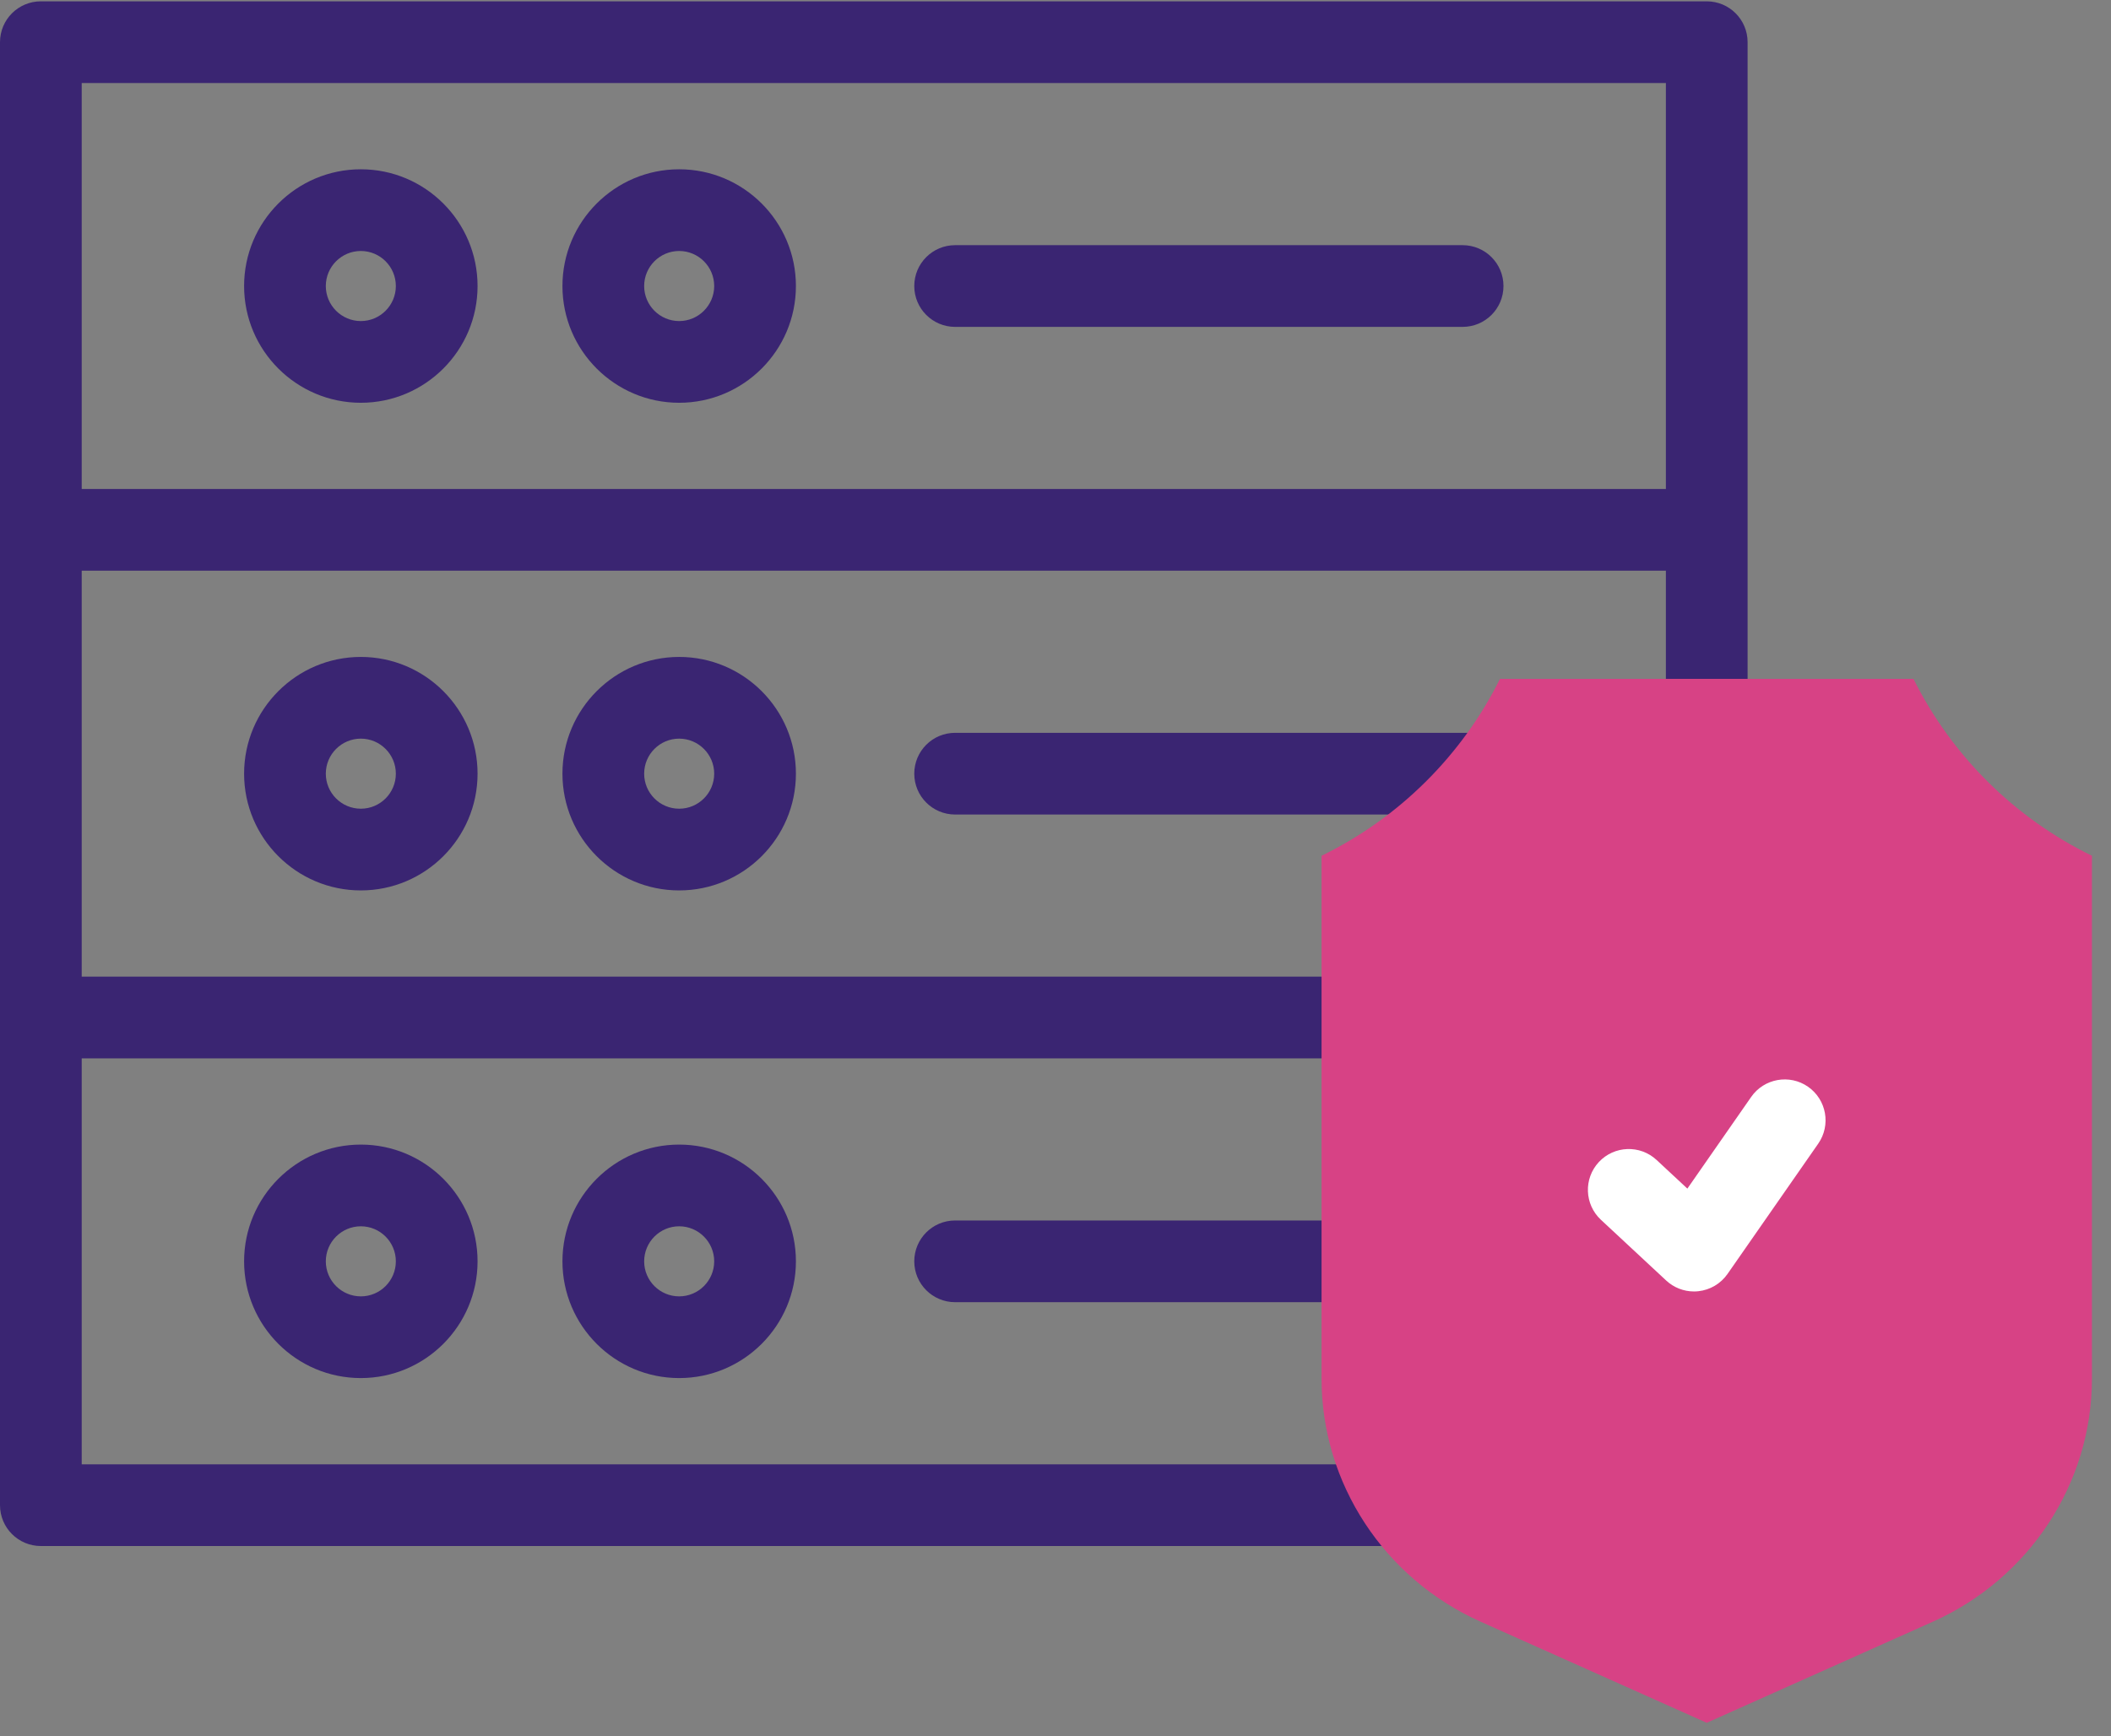 <?xml version="1.0" encoding="UTF-8"?>
<svg width="62px" height="51px" viewBox="0 0 62 51" version="1.1" xmlns="http://www.w3.org/2000/svg" xmlns:xlink="http://www.w3.org/1999/xlink">
    <rect x="0" y="0" width="62" height="51" fill="#808080" stroke="none"/>
    <title>server</title>
    <g id="Page-1" stroke="none" stroke-width="1" fill="none" fill-rule="evenodd">
        <g id="homepage_2" transform="translate(-1311, -4355)" fill-rule="nonzero">
            <g id="Group-38" transform="translate(1207, 4355)">
                <g id="server" transform="translate(104, 0)">
                    <g id="Group" fill="#3A2572">
                        <path d="M7.169,37.047 C7.169,38.938 8.707,40.476 10.598,40.476 C12.488,40.476 14.026,38.938 14.026,37.047 C14.026,35.156 12.488,33.618 10.598,33.618 C8.707,33.618 7.169,35.156 7.169,37.047 Z M11.626,37.047 C11.626,37.615 11.165,38.076 10.598,38.076 C10.031,38.076 9.569,37.615 9.569,37.047 C9.569,36.48 10.031,36.018 10.598,36.018 C11.165,36.018 11.626,36.48 11.626,37.047 Z" id="Shape"></path>
                        <path d="M16.519,37.047 C16.519,38.938 18.057,40.476 19.947,40.476 C21.838,40.476 23.376,38.938 23.376,37.047 C23.376,35.156 21.838,33.618 19.947,33.618 C18.057,33.618 16.519,35.156 16.519,37.047 Z M20.976,37.047 C20.976,37.615 20.514,38.076 19.947,38.076 C19.38,38.076 18.919,37.615 18.919,37.047 C18.919,36.48 19.38,36.018 19.947,36.018 C20.514,36.018 20.976,36.48 20.976,37.047 Z" id="Shape"></path>
                        <path d="M28.052,35.847 C27.389,35.847 26.852,36.384 26.852,37.047 C26.852,37.71 27.389,38.247 28.052,38.247 L41.747,38.247 C42.41,38.247 42.947,37.71 42.947,37.047 C42.947,36.384 42.41,35.847 41.747,35.847 L28.052,35.847 Z" id="Path"></path>
                        <path d="M7.169,22.724 C7.169,24.615 8.707,26.153 10.598,26.153 C12.488,26.153 14.026,24.615 14.026,22.724 C14.026,20.833 12.488,19.295 10.598,19.295 C8.707,19.295 7.169,20.833 7.169,22.724 Z M11.626,22.724 C11.626,23.292 11.165,23.753 10.598,23.753 C10.031,23.753 9.569,23.292 9.569,22.724 C9.569,22.157 10.031,21.695 10.598,21.695 C11.165,21.695 11.626,22.157 11.626,22.724 Z" id="Shape"></path>
                        <path d="M16.519,22.724 C16.519,24.615 18.057,26.153 19.947,26.153 C21.838,26.153 23.376,24.615 23.376,22.724 C23.376,20.833 21.838,19.295 19.947,19.295 C18.057,19.295 16.519,20.833 16.519,22.724 Z M20.976,22.724 C20.976,23.292 20.514,23.753 19.947,23.753 C19.38,23.753 18.919,23.292 18.919,22.724 C18.919,22.157 19.38,21.695 19.947,21.695 C20.514,21.695 20.976,22.157 20.976,22.724 Z" id="Shape"></path>
                        <path d="M28.052,21.524 C27.389,21.524 26.852,22.061 26.852,22.724 C26.852,23.387 27.389,23.924 28.052,23.924 L43.54,23.924 C44.203,23.924 44.74,23.387 44.74,22.724 C44.74,22.061 44.203,21.524 43.54,21.524 L28.052,21.524 Z" id="Path"></path>
                        <path d="M50.127,0.039 L1.2,0.039 C0.537,0.039 0,0.576 0,1.239 L0,44.209 C0,44.872 0.537,45.409 1.2,45.409 L43.54,45.409 C44.203,45.409 44.74,44.872 44.74,44.209 C44.74,43.546 44.203,43.009 43.54,43.009 L2.4,43.009 L2.4,31.086 L43.831,31.086 C44.493,31.086 45.031,30.548 45.031,29.886 C45.031,29.223 44.493,28.686 43.831,28.686 L2.4,28.686 L2.4,16.762 L48.927,16.762 L48.927,21.135 C48.927,21.798 49.464,22.335 50.127,22.335 C50.79,22.335 51.327,21.798 51.327,21.135 L51.327,1.239 C51.327,0.576 50.79,0.039 50.127,0.039 Z M2.4,14.362 L2.4,2.439 L48.927,2.439 L48.927,14.362 L2.4,14.362 Z" id="Shape"></path>
                        <path d="M10.598,4.972 C8.707,4.972 7.169,6.51 7.169,8.401 C7.169,10.292 8.707,11.83 10.598,11.83 C12.488,11.83 14.026,10.292 14.026,8.401 C14.026,6.51 12.488,4.972 10.598,4.972 L10.598,4.972 Z M10.598,9.43 C10.031,9.43 9.569,8.968 9.569,8.401 C9.569,7.833 10.031,7.372 10.598,7.372 C11.165,7.372 11.626,7.833 11.626,8.401 C11.626,8.968 11.165,9.43 10.598,9.43 Z" id="Shape"></path>
                        <path d="M19.947,4.972 C18.057,4.972 16.519,6.51 16.519,8.401 C16.519,10.292 18.057,11.83 19.947,11.83 C21.838,11.83 23.376,10.292 23.376,8.401 C23.376,6.51 21.838,4.972 19.947,4.972 L19.947,4.972 Z M19.947,9.43 C19.38,9.43 18.919,8.968 18.919,8.401 C18.919,7.833 19.38,7.372 19.947,7.372 C20.514,7.372 20.976,7.833 20.976,8.401 C20.976,8.968 20.514,9.43 19.947,9.43 Z" id="Shape"></path>
                        <path d="M42.957,7.201 L28.052,7.201 C27.389,7.201 26.852,7.738 26.852,8.401 C26.852,9.064 27.389,9.601 28.052,9.601 L42.957,9.601 C43.62,9.601 44.157,9.064 44.157,8.401 C44.157,7.738 43.62,7.201 42.957,7.201 L42.957,7.201 Z" id="Path"></path>
                    </g>
                    <g id="Group" transform="translate(38.76, 19.92)">
                        <path d="M4.725,27.711 C1.887,26.441 0.054,23.642 0.054,20.578 L0.054,5.215 C2.324,4.108 4.174,2.274 5.294,0.02 L17.439,0.02 C18.56,2.274 20.409,4.108 22.68,5.215 L22.68,20.578 C22.68,23.642 20.846,26.442 18.009,27.711 L11.367,30.681 L4.725,27.711 Z" id="Path" fill="#D74285"></path>
                        <path d="M10.992,18.012 C10.69,18.012 10.398,17.898 10.175,17.69 L8.259,15.907 C7.774,15.455 7.747,14.696 8.198,14.211 C8.65,13.726 9.409,13.699 9.894,14.15 L10.798,14.991 L12.672,12.299 C13.05,11.755 13.798,11.621 14.342,11.999 C14.886,12.378 15.02,13.126 14.642,13.67 L11.977,17.498 C11.778,17.783 11.466,17.968 11.12,18.005 C11.077,18.01 11.035,18.012 10.992,18.012 Z" id="Path" fill="#FFFFFF"></path>
                    </g>
                </g>
            </g>
        </g>
    </g>
</svg>